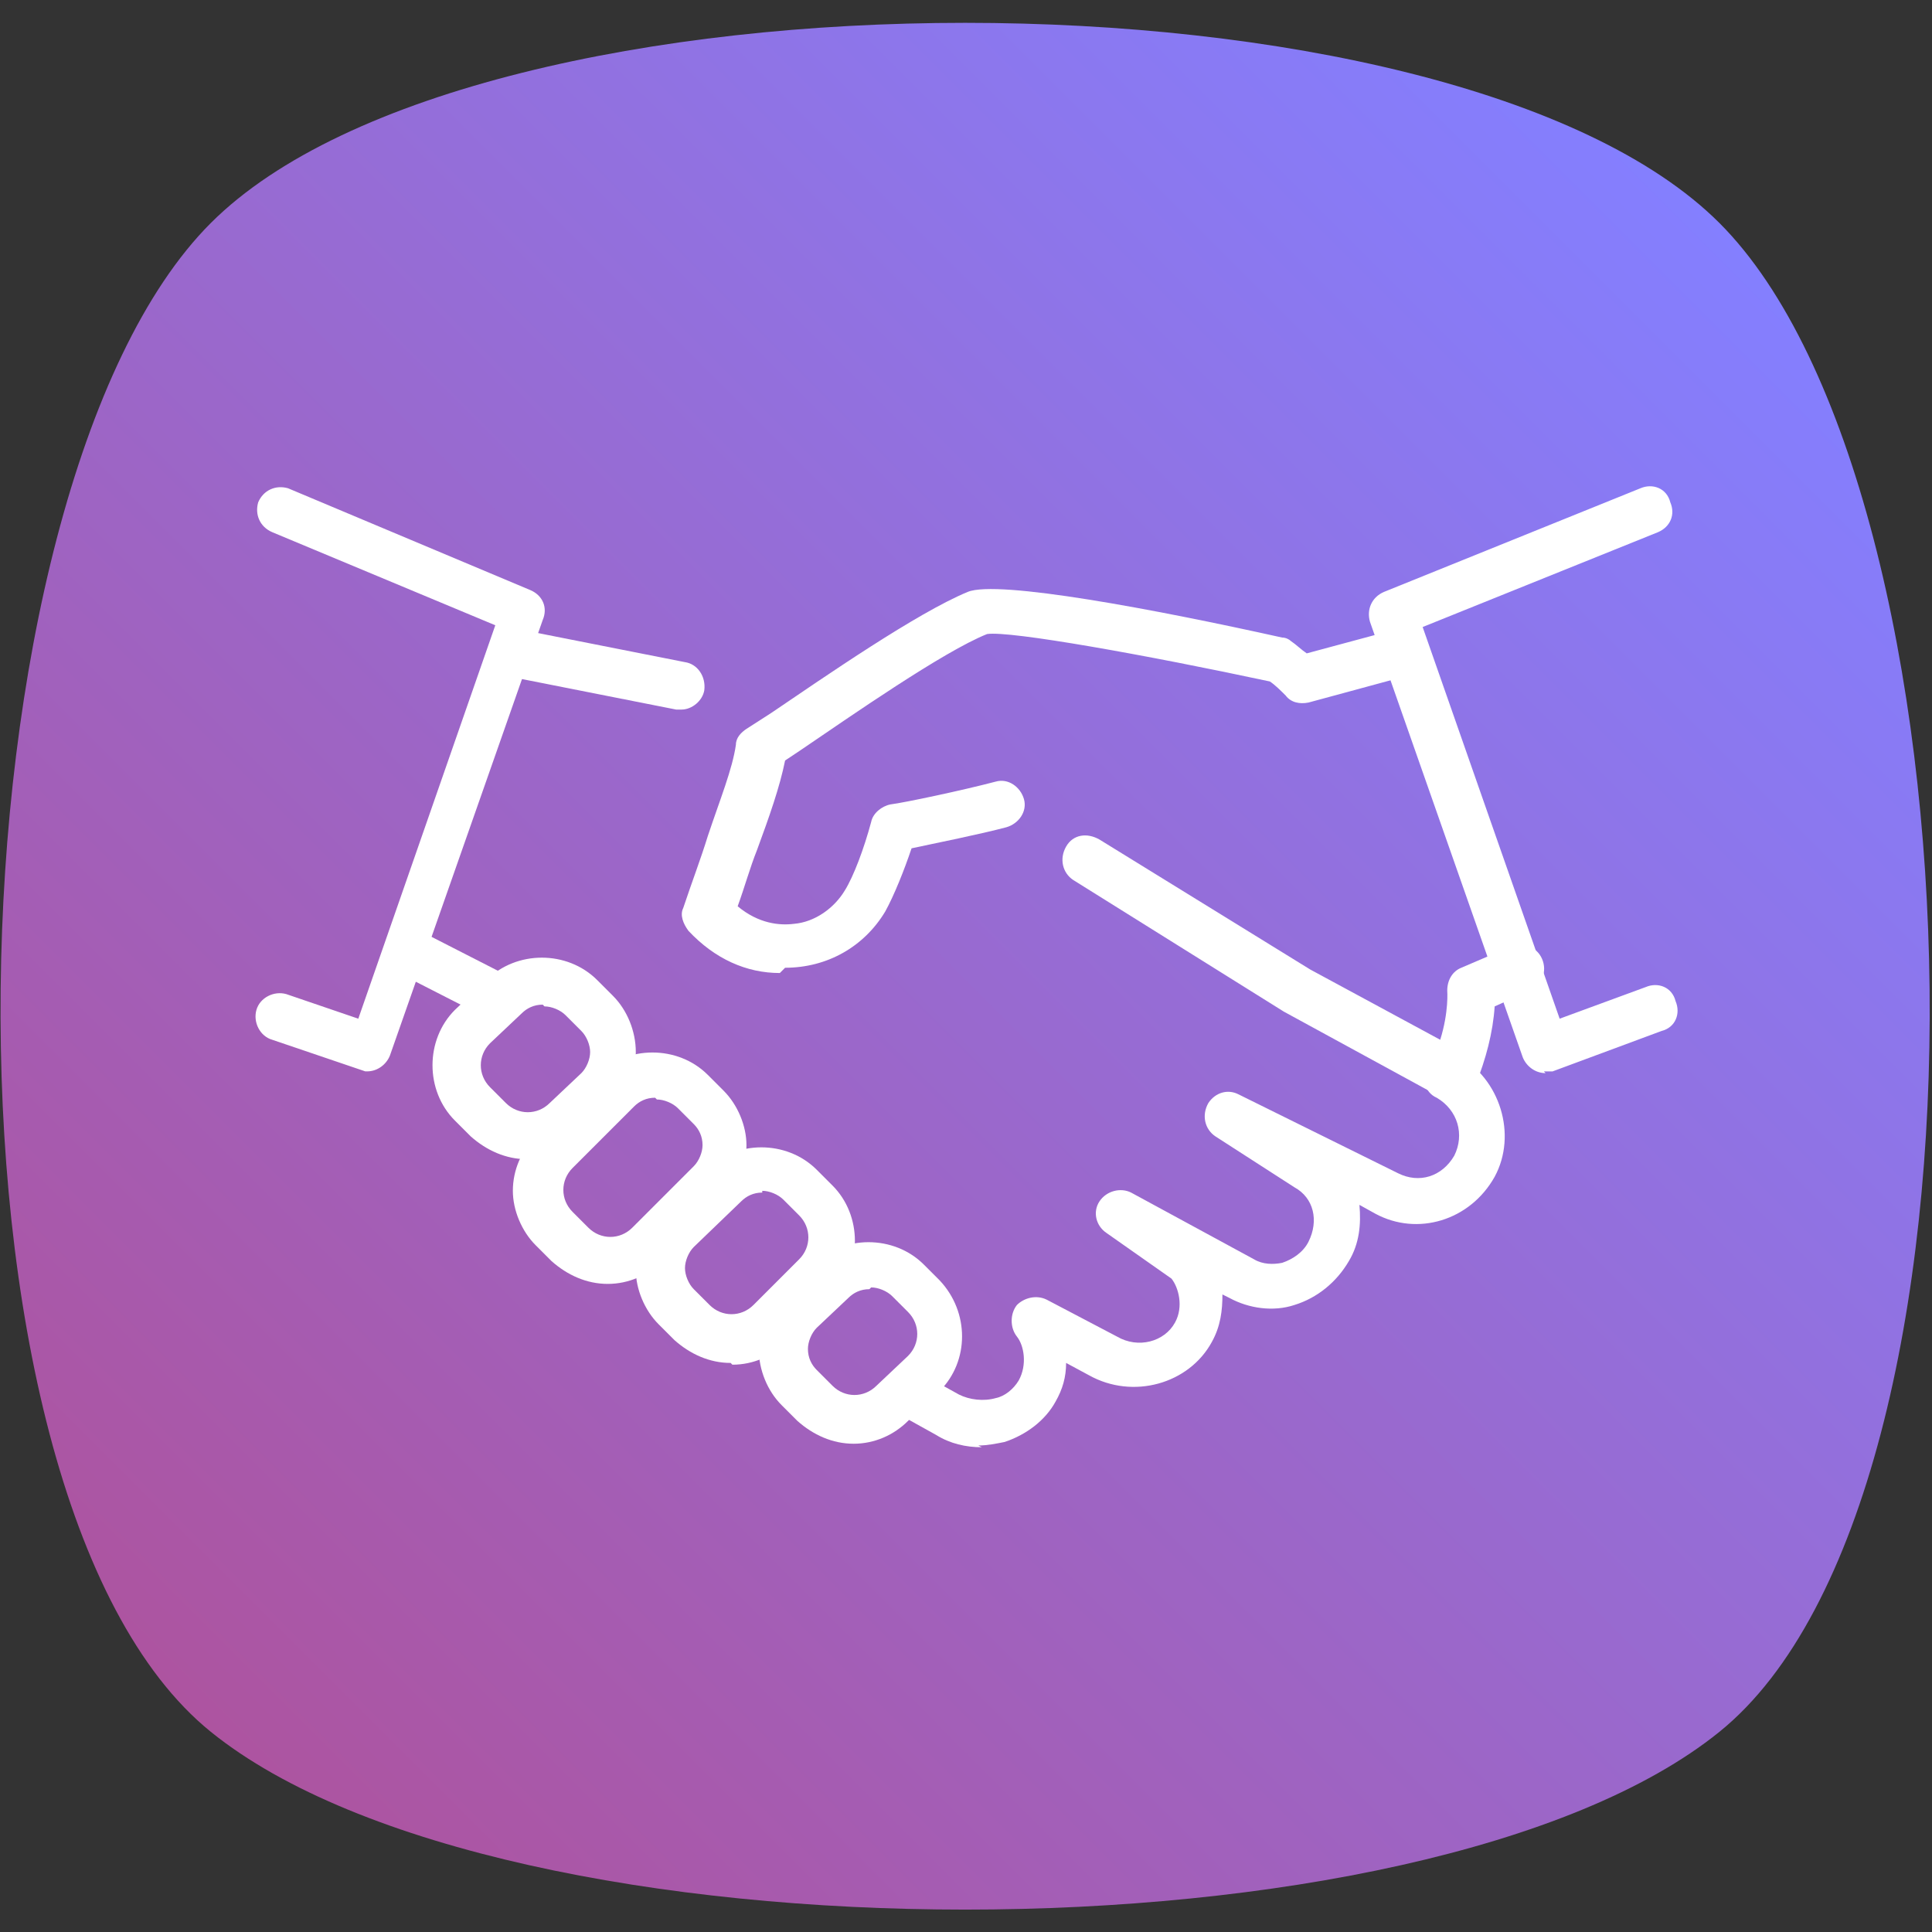 <?xml version="1.0" encoding="UTF-8"?>
<svg id="Layer_1" xmlns="http://www.w3.org/2000/svg" version="1.1" xmlns:xlink="http://www.w3.org/1999/xlink" viewBox="0 0 110 110">
  <rect x="0" y="0" width="110" height="110" fill="#333333" stroke="none"/>
  <!-- Generator: Adobe Illustrator 29.5.0, SVG Export Plug-In . SVG Version: 2.1.0 Build 137)  -->
  <defs>
    <style>
      .st0 {
        fill: #fff;
      }

      .st1 {
        fill: none;
      }

      .st2 {
        fill: url(#linear-gradient);
      }

      .st3 {
        clip-path: url(#clippath);
      }
    </style>
    <clipPath id="clippath">
      <rect class="st1" width="110" height="110"/>
    </clipPath>
    <linearGradient id="linear-gradient" x1="11.9" y1="13.3" x2="97.9" y2="99.3" gradientTransform="translate(0 112) scale(1 -1)" gradientUnits="userSpaceOnUse">
      <stop offset="0" stop-color="#ad54a0"/>
      <stop offset="1" stop-color="#847fff"/>
    </linearGradient>
  </defs>
  <g class="st3">
    <path class="st2" d="M97.9,12.7c15.2,15.2,16.7,72.4,0,85.9-16.7,13.5-69.2,13.5-85.9,0C-4.7,85.1-3.2,27.9,12,12.7c15.2-15.2,70.7-15.2,85.9,0Z"/>
  </g>
  <g>
    <path class="st0" d="M55.9,82.4c-.9,0-1.8-.2-2.6-.7l-1.8-1c-.7-.4-.9-1.2-.5-1.8.4-.7,1.2-.9,1.8-.5l1.8,1c.6.3,1.4.4,2.1.2.5-.1,1-.5,1.3-1,.5-.9.3-2-.1-2.5-.4-.5-.4-1.3,0-1.8.4-.4,1.1-.6,1.7-.3l4,2.1c1.2.7,2.7.3,3.3-.8.5-.9.2-2-.2-2.5l-3.7-2.6c-.6-.4-.8-1.2-.4-1.8.4-.6,1.2-.8,1.8-.5l7,3.8c.5.3,1.1.3,1.6.2.6-.2,1.2-.6,1.5-1.2.6-1.2.3-2.5-.8-3.1l-4.5-2.9c-.6-.4-.8-1.2-.4-1.9.4-.6,1.1-.8,1.7-.5l9.1,4.5c1.2.6,2.5.2,3.2-1,.6-1.2.2-2.6-1-3.3-.7-.3-.9-1.2-.6-1.8s1.2-.9,1.8-.6c0,0,0,0,0,0,2.4,1.3,3.4,4.5,2.1,6.9-1.4,2.5-4.4,3.4-6.8,2.1l-.9-.5c.1,1.1,0,2.2-.6,3.2-.7,1.2-1.8,2.1-3.1,2.5-1.2.4-2.6.2-3.7-.4l-.4-.2c0,.9-.1,1.8-.6,2.7-1.3,2.4-4.5,3.3-7,1.9l-1.3-.7c0,.8-.2,1.5-.6,2.2-.6,1.1-1.7,1.9-2.9,2.3-.5.1-1,.2-1.5.2h0ZM28,57.9c-.2,0-.4,0-.6-.1l-4.5-2.3c-.7-.3-.9-1.1-.6-1.8,0,0,0,0,0,0,.3-.7,1.1-.9,1.8-.6,0,0,0,0,0,0l4.5,2.3c.7.3.9,1.1.6,1.8-.2.5-.7.8-1.2.8h0ZM38.8,40.4c0,0-.2,0-.3,0l-9.1-1.8c-.7-.1-1.2-.9-1.1-1.6s.9-1.2,1.6-1.1l9.1,1.8c.7.1,1.2.8,1.1,1.6-.1.6-.7,1.1-1.3,1.1h0Z"/>
    <path class="st0" d="M82.5,62.6c-.2,0-.4,0-.6-.2l-8.8-4.8-12-7.5c-.6-.4-.8-1.2-.4-1.9s1.2-.8,1.9-.4l12,7.4,7.4,4c.5-1.6.4-2.8.4-2.8,0-.6.3-1.1.8-1.3l2.8-1.2c.7-.3,1.5,0,1.8.7s0,1.5-.7,1.8l-2,.9c-.1,1.5-.5,3-1.1,4.5-.2.5-.7.8-1.2.8h0Z"/>
    <path class="st0" d="M44.4,55.4c-1.9,0-3.7-.8-5.2-2.4-.3-.4-.5-.9-.3-1.3.5-1.5,1-2.8,1.4-4.1.7-2.1,1.4-3.8,1.6-5.2,0-.4.3-.7.6-.9l1.4-.9c3.1-2.1,8.3-5.7,11.2-6.9,1.7-.7,10.7,1,17.9,2.6.2,0,.4.1.5.2.3.2.6.5.9.7l5.2-1.4c.7-.2,1.5.2,1.7.9.2.7-.2,1.5-.9,1.7l-5.9,1.6c-.5.1-1,0-1.3-.4-.3-.3-.6-.6-.9-.8-7-1.5-14.8-2.9-16.1-2.7-2.5,1-7.8,4.7-10.6,6.6l-.9.6c-.3,1.5-.9,3.2-1.6,5.1-.4,1-.7,2.1-1.1,3.2,1.2,1,2.4,1.1,3.2,1,1.2-.1,2.3-.9,2.9-1.9.5-.8,1.1-2.4,1.5-3.9.1-.5.6-.9,1.1-1,.8-.1,4.1-.8,6-1.3.7-.2,1.4.3,1.6,1,.2.7-.3,1.4-1,1.6-1.5.4-4,.9-5.4,1.2-.4,1.2-1,2.7-1.5,3.6-1.2,2-3.3,3.2-5.7,3.2h0ZM48.6,82.2c-1.2,0-2.3-.5-3.2-1.3l-.9-.9c-.8-.8-1.3-2-1.3-3.2,0-1.2.5-2.3,1.3-3.1l1.8-1.7c1.7-1.7,4.6-1.7,6.3,0l.9.9c1.7,1.8,1.7,4.6,0,6.3l-1.8,1.7c-.8.8-1.9,1.3-3.1,1.3h0ZM49.5,73.4c-.5,0-.9.2-1.2.5l-1.8,1.7c-.3.3-.5.8-.5,1.2,0,.5.2.9.5,1.2l.9.9c.7.7,1.8.7,2.5,0l1.8-1.7c.7-.7.7-1.8,0-2.5l-.9-.9c-.3-.3-.8-.5-1.2-.5h0ZM30,66c-1.2,0-2.3-.5-3.2-1.3l-.9-.9c-1.7-1.7-1.7-4.6,0-6.3l1.8-1.7c1.7-1.7,4.6-1.7,6.3,0l.9.9c.8.8,1.3,2,1.3,3.2,0,1.2-.5,2.3-1.3,3.1l-1.8,1.7c-.8.8-2,1.3-3.1,1.3h0ZM30.9,57.2c-.5,0-.9.2-1.2.5l-1.8,1.7c-.7.7-.7,1.8,0,2.5l.9.9c.7.7,1.8.7,2.5,0l1.8-1.7c.3-.3.5-.8.5-1.2s-.2-.9-.5-1.2l-.9-.9c-.3-.3-.8-.5-1.2-.5Z"/>
    <path class="st0" d="M34.6,73.1c-1.2,0-2.3-.5-3.2-1.3l-.9-.9c-.8-.8-1.3-2-1.3-3.1,0-1.2.5-2.3,1.3-3.1l3.5-3.5c1.7-1.7,4.6-1.7,6.3,0l.9.9c.8.8,1.3,2,1.3,3.1,0,1.2-.5,2.3-1.3,3.1l-3.5,3.5c-.8.8-1.9,1.3-3.1,1.3h0ZM37.3,62.5c-.5,0-.9.2-1.2.5l-3.5,3.5c-.7.7-.7,1.8,0,2.5,0,0,0,0,0,0l.9.9c.7.7,1.8.7,2.5,0l3.5-3.5c.3-.3.5-.8.5-1.2,0-.5-.2-.9-.5-1.2l-.9-.9c-.3-.3-.8-.5-1.2-.5h0Z"/>
    <path class="st0" d="M41.6,77.6c-1.2,0-2.3-.5-3.2-1.3l-.9-.9c-.8-.8-1.3-2-1.3-3.1,0-1.2.5-2.3,1.3-3.1l2.7-2.6c1.7-1.7,4.6-1.7,6.3,0l.9.9c1.7,1.7,1.7,4.6,0,6.3l-2.6,2.6c-.8.8-1.9,1.3-3.1,1.3ZM43.4,67.9c-.5,0-.9.2-1.2.5l-2.7,2.6c-.3.3-.5.8-.5,1.2s.2.9.5,1.2l.9.9c.7.7,1.8.7,2.5,0l2.6-2.6c.7-.7.7-1.8,0-2.5l-.9-.9c-.3-.3-.8-.5-1.2-.5h0ZM88,61.1c-.6,0-1.1-.4-1.3-.9l-8.7-24.8c-.2-.7.1-1.4.8-1.7l14.6-5.9c.7-.3,1.5,0,1.7.8.3.7,0,1.4-.7,1.7l-13.4,5.4,7.8,22.3,4.9-1.8c.7-.3,1.5,0,1.7.8.3.7,0,1.5-.8,1.7h0l-6.2,2.3c-.2,0-.3,0-.5,0h0ZM21.2,61c-.1,0-.3,0-.4,0l-5.3-1.8c-.7-.2-1.1-1-.9-1.7.2-.7,1-1.1,1.7-.9,0,0,0,0,0,0l4.1,1.4,7.8-22.4-12.7-5.3c-.7-.3-1-1-.8-1.7.3-.7,1-1,1.7-.8,0,0,0,0,0,0l13.8,5.8c.7.3,1,1,.7,1.7l-8.7,24.8c-.2.5-.7.9-1.3.9Z"/>
  </g>
</svg>
